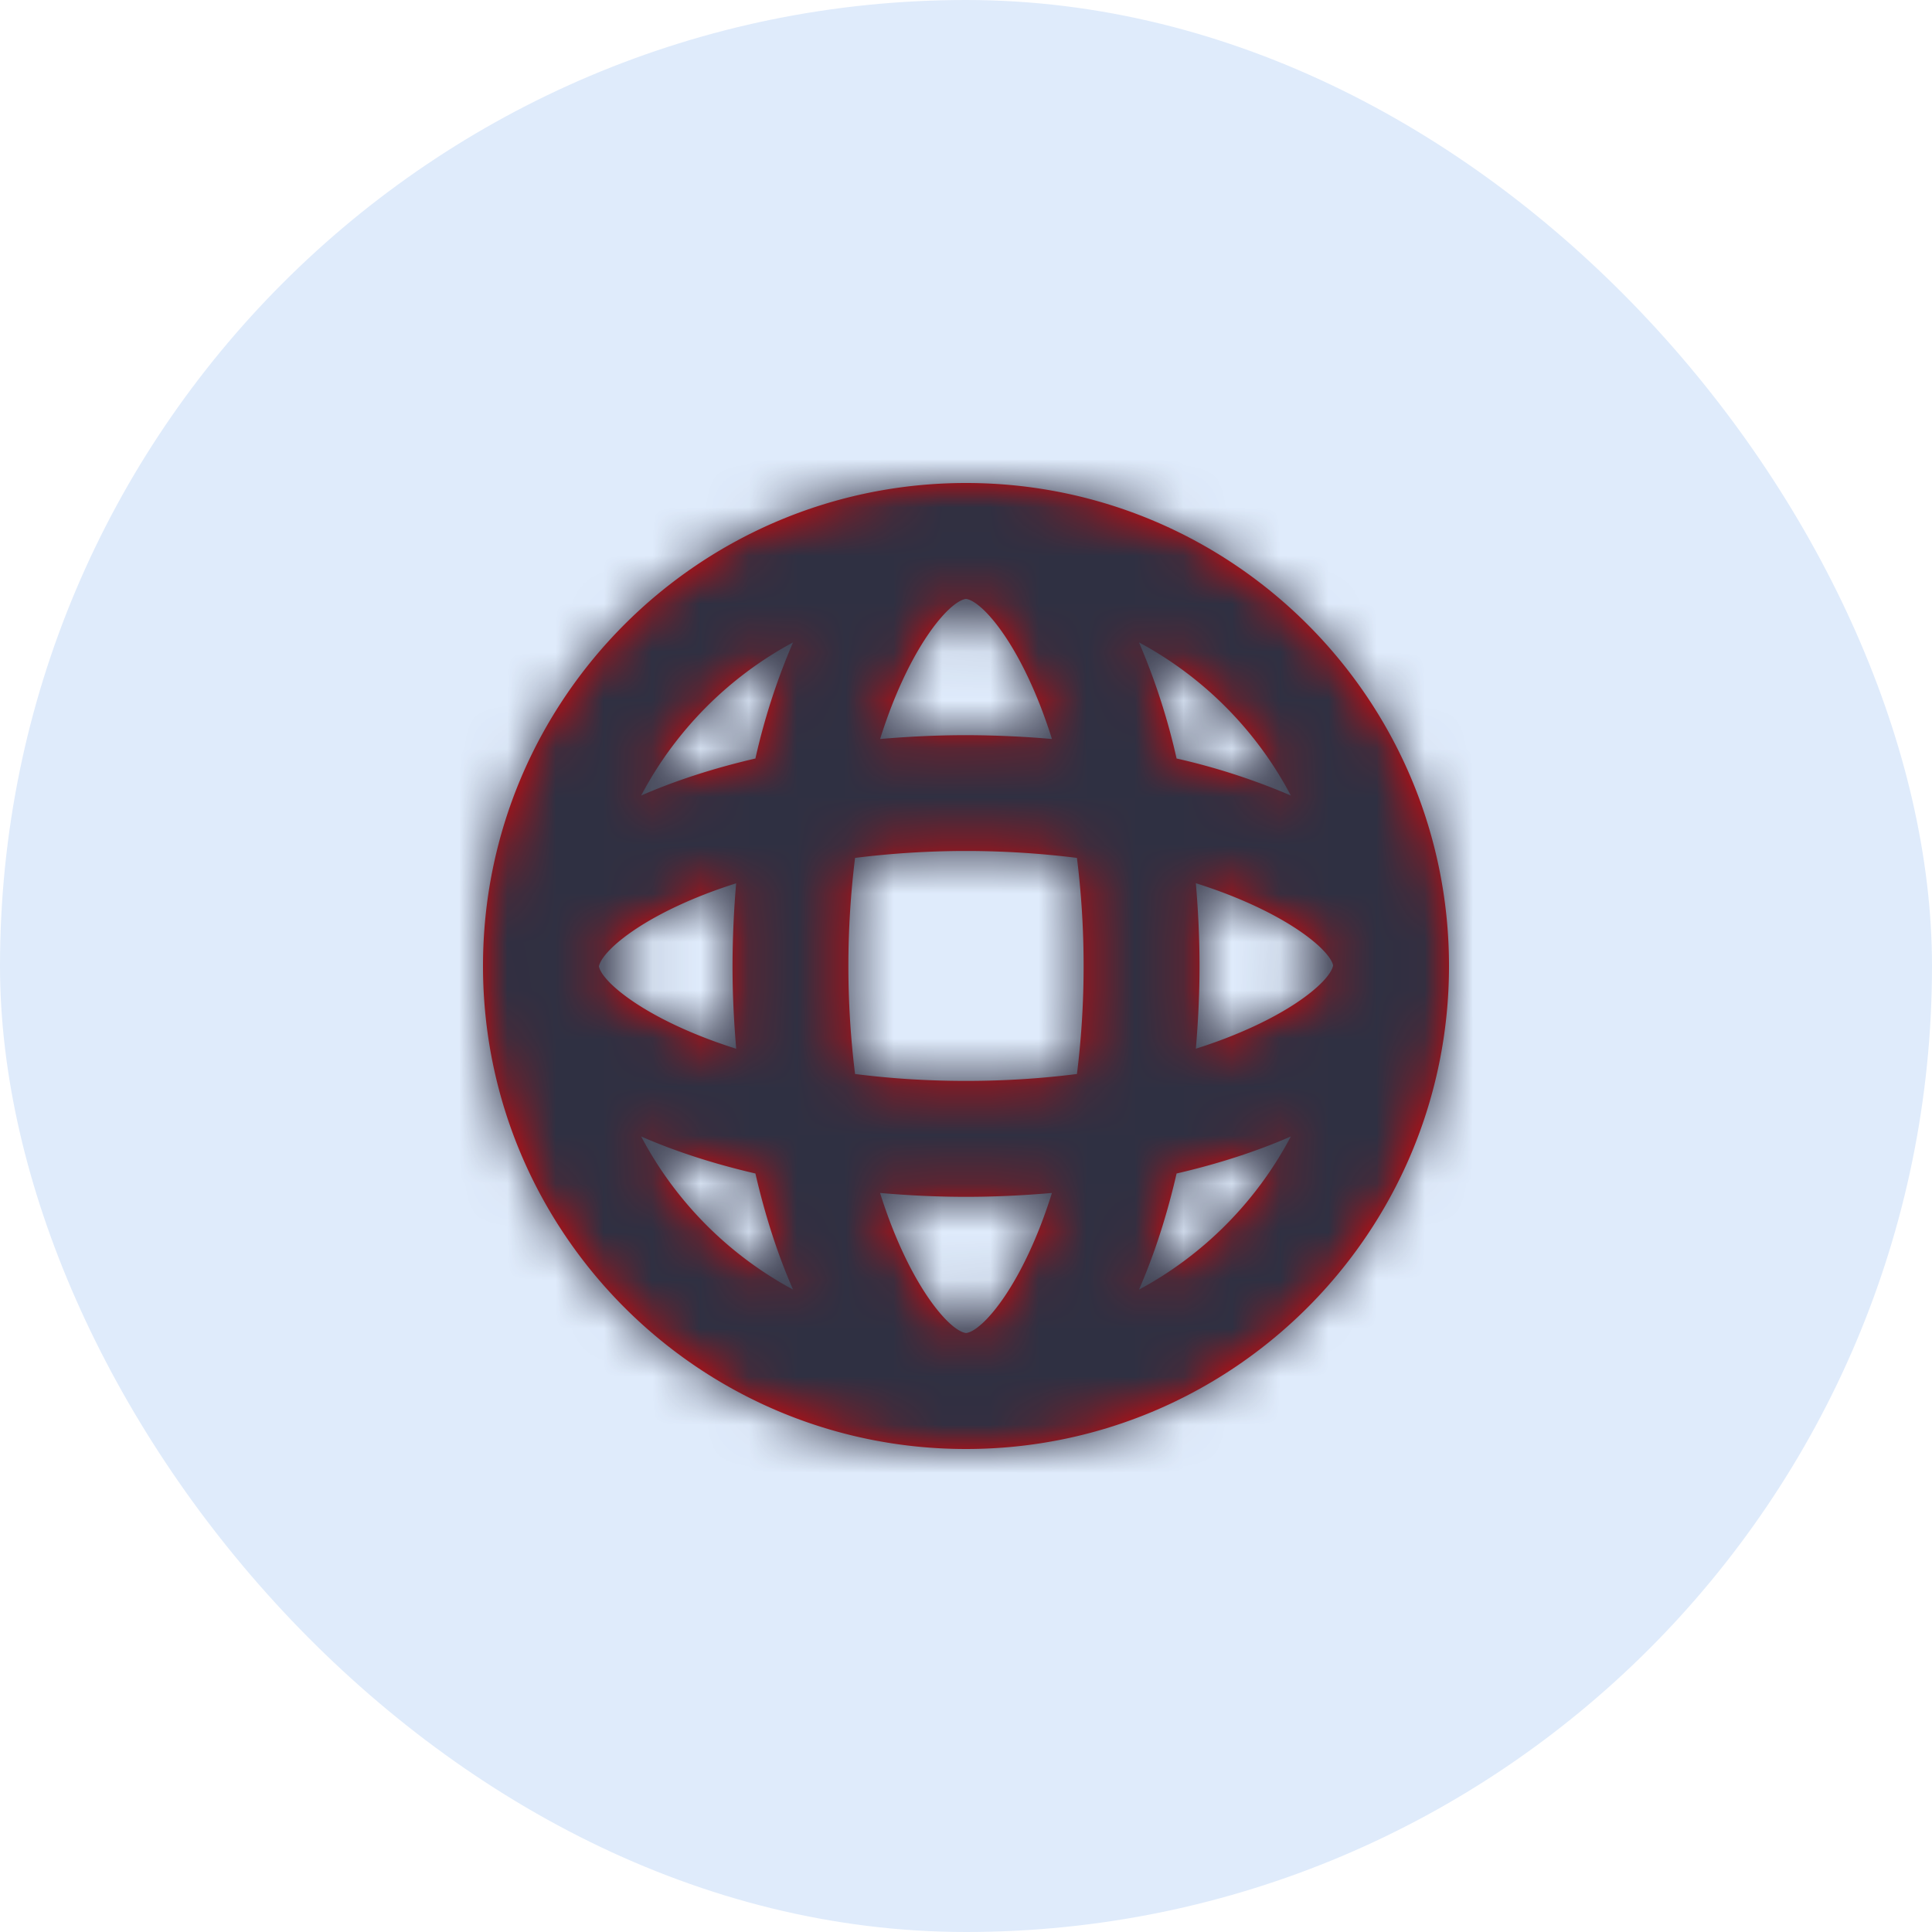<svg width="40" height="40" viewBox="0 0 40 40" fill="none" xmlns="http://www.w3.org/2000/svg">
    <rect width="40" height="40" rx="20" fill="#DFEBFB"/>
    <path fill-rule="evenodd" clip-rule="evenodd" d="M23.582 26.7c.312-.716.575-1.523.778-2.404.867-.201 1.66-.459 2.365-.766a7.651 7.651 0 0 1-3.143 3.17zm-10.307-3.17c.704.307 1.499.565 2.365.766.203.881.465 1.688.779 2.403a7.651 7.651 0 0 1-3.144-3.169zm3.144-10.23a13.59 13.59 0 0 0-.779 2.404c-.866.201-1.661.459-2.365.766a7.654 7.654 0 0 1 3.144-3.17zm10.306 3.17a13.674 13.674 0 0 0-2.365-.766 13.757 13.757 0 0 0-.778-2.404 7.646 7.646 0 0 1 3.143 3.17zm-1.966 1.816c1.821.575 2.765 1.363 2.841 1.699v.008c-.074.349-1.019 1.142-2.841 1.719.047-.558.076-1.127.076-1.712s-.029-1.155-.076-1.714zM20 12.4c.35.044 1.185 1.007 1.779 2.9A21.028 21.028 0 0 0 20 15.221c-.608 0-1.2.03-1.778.079.593-1.893 1.429-2.856 1.778-2.9zm-7.599 7.613-.001-.006c.074-.349 1.019-1.142 2.841-1.719A20.753 20.753 0 0 0 15.166 20c0 .585.029 1.155.076 1.713-1.822-.575-2.766-1.363-2.841-1.7zM20 22.379c-.837 0-1.599-.054-2.297-.143a18.208 18.208 0 0 1 0-4.474 18.487 18.487 0 0 1 4.594 0c.085.683.138 1.423.138 2.238 0 .813-.053 1.554-.138 2.236-.697.089-1.459.143-2.297.143zm.003 5.22h-.002c-.348-.042-1.185-1.004-1.78-2.9.579.05 1.171.08 1.779.08.608 0 1.201-.03 1.779-.08-.594 1.896-1.43 2.857-1.776 2.9zM20 10c-5.522 0-10 4.477-10 10 0 5.522 4.478 10 10 10 5.523 0 10-4.478 10-10 0-5.523-4.477-10-10-10z" fill="#EB0000"/>
    <mask id="6af8tc2jva" style="mask-type:luminance" maskUnits="userSpaceOnUse" x="10" y="10" width="20" height="20">
        <path fill-rule="evenodd" clip-rule="evenodd" d="M23.582 26.7c.312-.716.575-1.523.778-2.404.867-.201 1.66-.459 2.365-.766a7.651 7.651 0 0 1-3.143 3.17zm-10.307-3.17c.704.307 1.499.565 2.365.766.203.881.465 1.688.779 2.403a7.651 7.651 0 0 1-3.144-3.169zm3.144-10.23a13.59 13.59 0 0 0-.779 2.404c-.866.201-1.661.459-2.365.766a7.654 7.654 0 0 1 3.144-3.17zm10.306 3.17a13.674 13.674 0 0 0-2.365-.766 13.757 13.757 0 0 0-.778-2.404 7.646 7.646 0 0 1 3.143 3.17zm-1.966 1.816c1.821.575 2.765 1.363 2.841 1.699v.008c-.074.349-1.019 1.142-2.841 1.719.047-.558.076-1.127.076-1.712s-.029-1.155-.076-1.714zM20 12.4c.35.044 1.185 1.007 1.779 2.9A21.028 21.028 0 0 0 20 15.221c-.608 0-1.2.03-1.778.079.593-1.893 1.429-2.856 1.778-2.9zm-7.599 7.613-.001-.006c.074-.349 1.019-1.142 2.841-1.719A20.753 20.753 0 0 0 15.166 20c0 .585.029 1.155.076 1.713-1.822-.575-2.766-1.363-2.841-1.7zM20 22.379c-.837 0-1.599-.054-2.297-.143a18.208 18.208 0 0 1 0-4.474 18.487 18.487 0 0 1 4.594 0c.085.683.138 1.423.138 2.238 0 .813-.053 1.554-.138 2.236-.697.089-1.459.143-2.297.143zm.003 5.22h-.002c-.348-.042-1.185-1.004-1.78-2.9.579.05 1.171.08 1.779.08.608 0 1.201-.03 1.779-.08-.594 1.896-1.43 2.857-1.776 2.9zM20 10c-5.522 0-10 4.477-10 10 0 5.522 4.478 10 10 10 5.523 0 10-4.478 10-10 0-5.523-4.477-10-10-10z" fill="#fff"/>
    </mask>
    <g mask="url(#6af8tc2jva)">
        <path fill="#2F3042" d="M8 8h24v24H8z"/>
    </g>
</svg>
